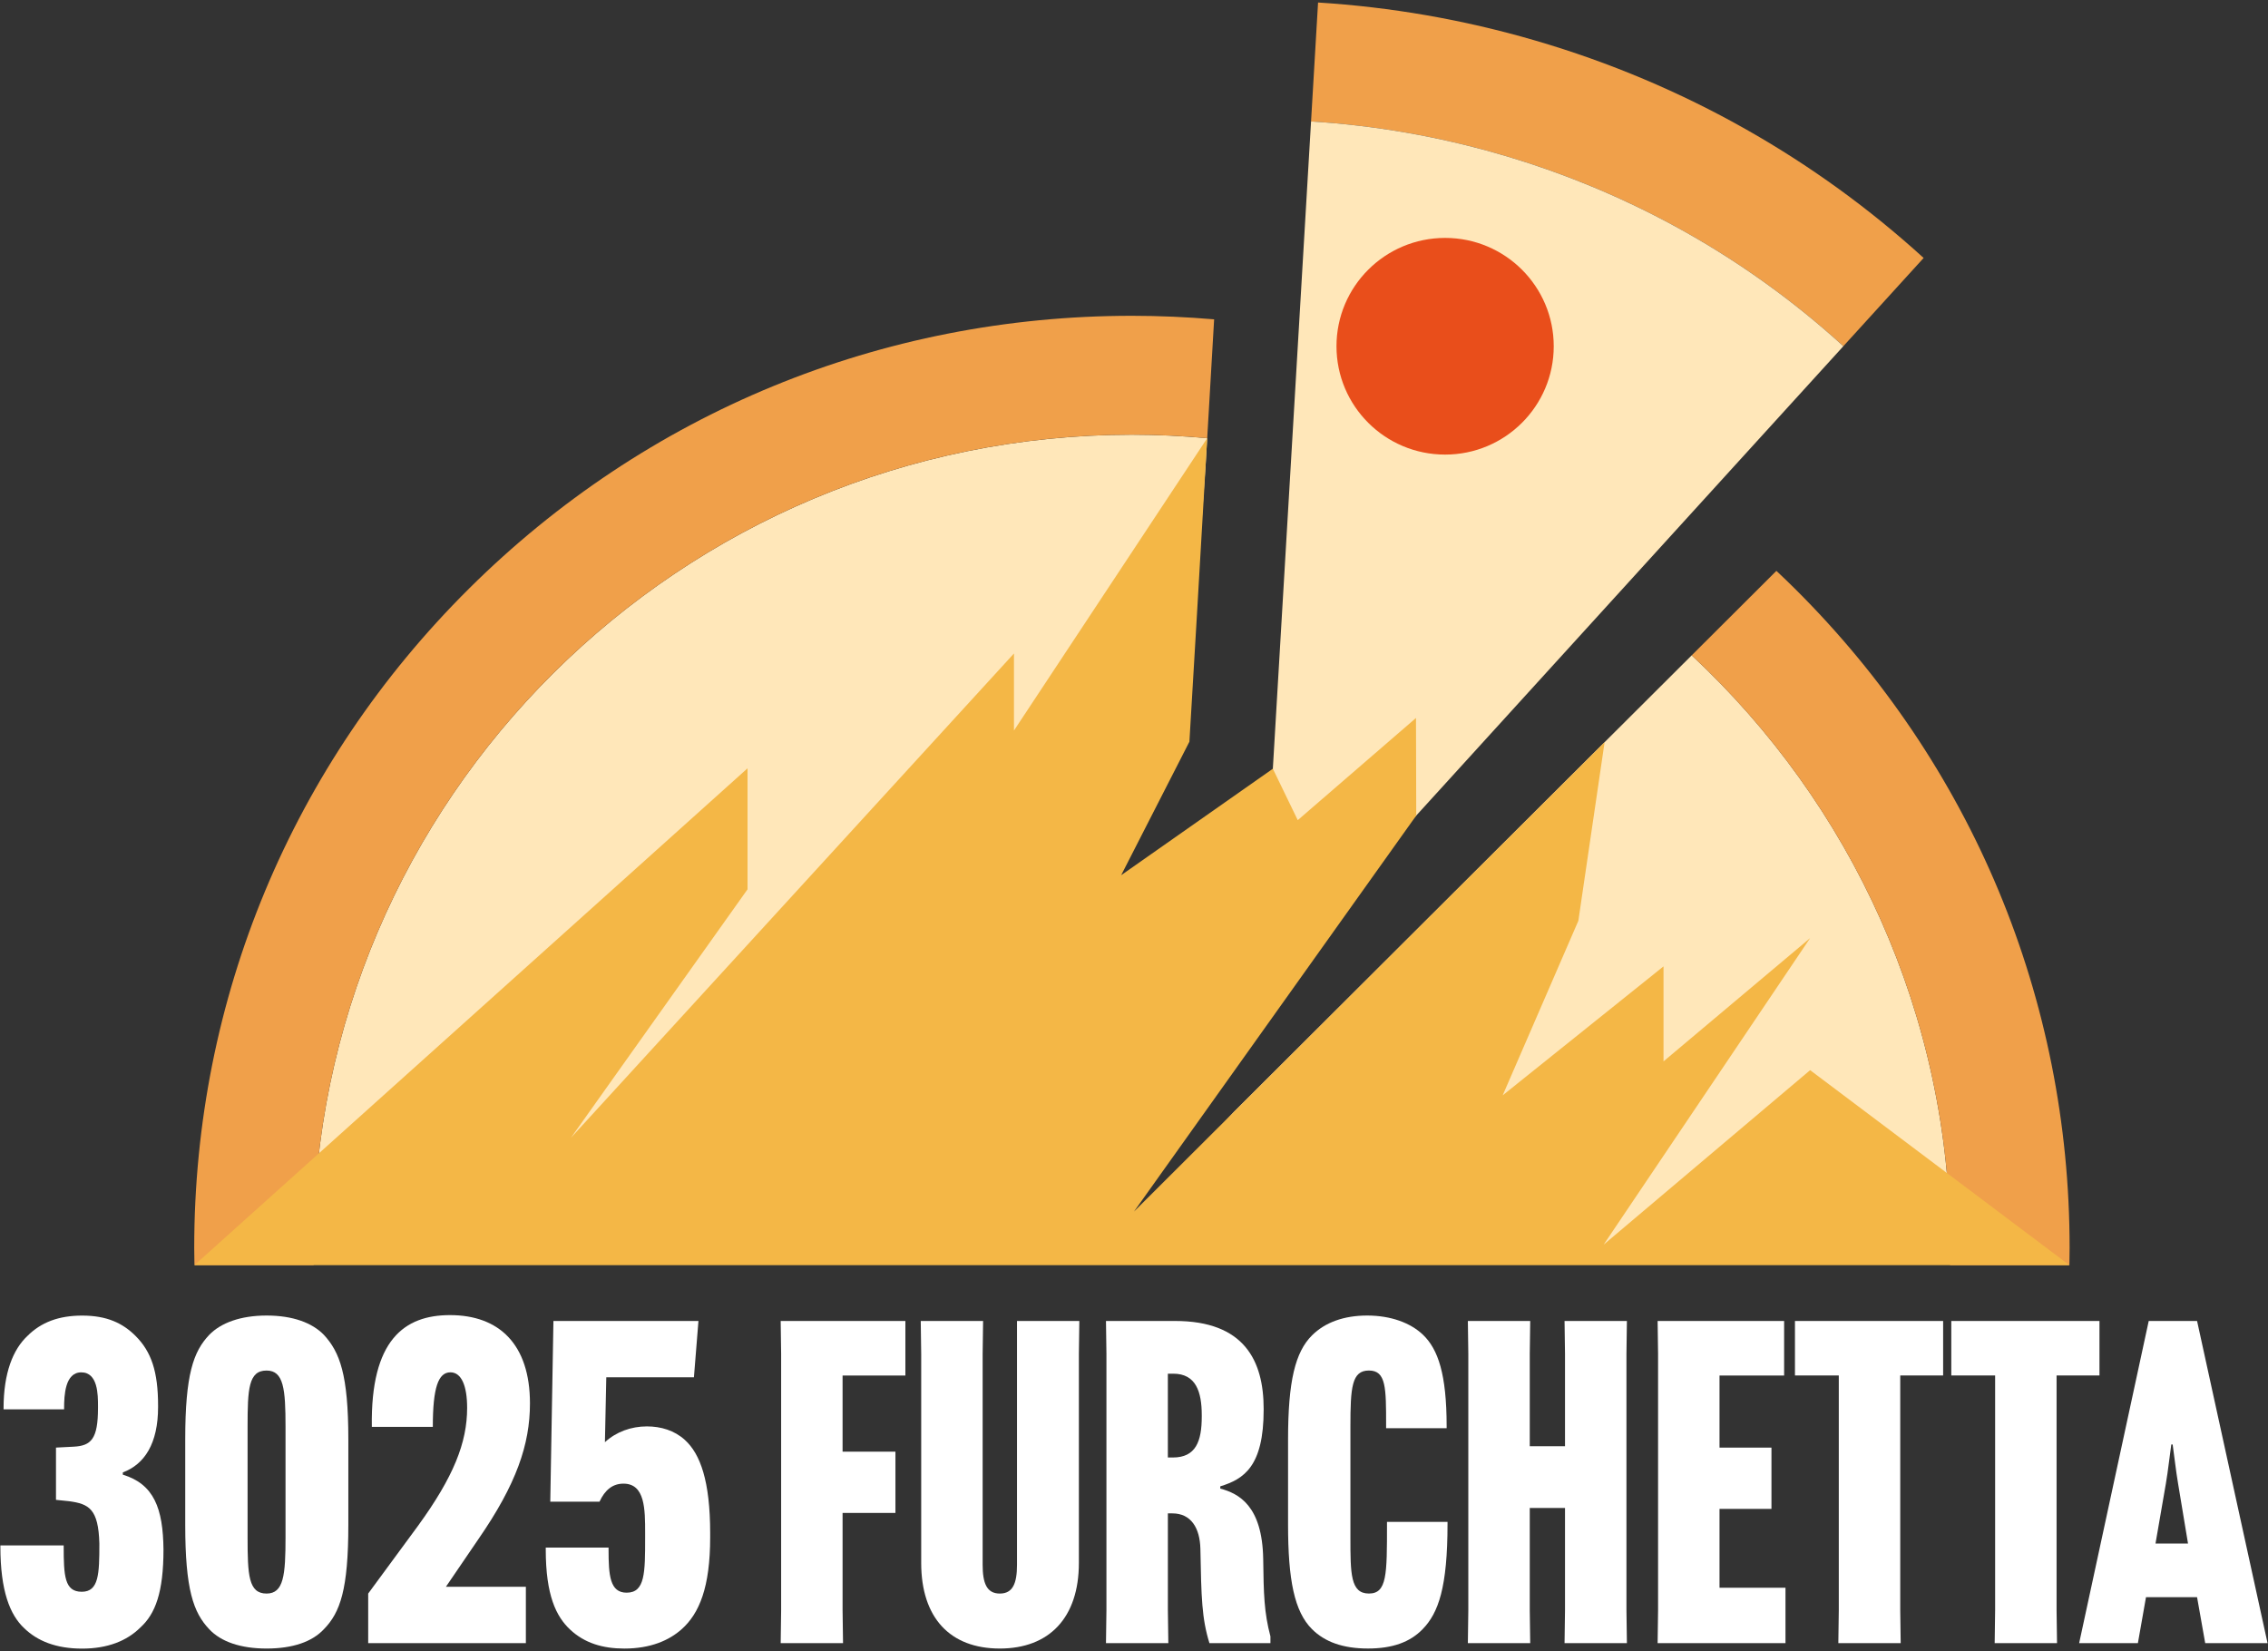 <?xml version="1.0" encoding="UTF-8"?> <svg xmlns="http://www.w3.org/2000/svg" width="364" height="265" viewBox="0 0 364 265" fill="none"><rect x="0" y="0" width="364" height="265" fill="#333333" stroke="none"/> <path d="M10.221 248.036V248.181C10.221 252.954 10.367 255.485 13.121 255.485C15.874 255.485 15.947 252.594 15.947 247.749C15.801 242.18 14.28 241.383 11.089 240.95L8.985 240.732V232.344L11.811 232.199C14.637 232.053 15.728 230.969 15.728 225.979V225.692C15.728 223.884 15.728 220.268 13.044 220.268C10.433 220.268 10.287 223.957 10.287 226.055V226.201H0.572V226.055C0.572 220.341 2.096 216.58 4.415 214.412C6.589 212.241 9.419 211.157 13.19 211.157C17.18 211.157 19.714 212.386 21.745 214.412C24.284 216.944 25.37 220.127 25.37 225.623V225.841C25.37 231.697 23.197 235.025 19.714 236.328V236.691C24.717 238.208 26.169 242.115 26.238 248.695C26.238 255.566 24.933 259.036 22.54 261.207C20.367 263.379 17.249 264.608 13.186 264.608C8.981 264.608 6.009 263.379 3.905 261.353C1.585 259.185 0.061 255.351 0.061 248.189V248.043H10.221V248.036Z" fill="white"></path> <path d="M33.572 261.487C31.034 258.809 29.729 255.121 29.729 244.707V231.038C29.729 220.624 31.034 216.936 33.572 214.259C35.458 212.306 38.649 211.149 42.781 211.149C46.986 211.149 50.104 212.306 51.989 214.259C54.527 217.009 55.906 220.624 55.906 231.038V244.707C55.906 255.121 54.6 258.809 51.989 261.487C50.104 263.513 46.986 264.597 42.781 264.597C38.645 264.597 35.458 263.513 33.572 261.487ZM39.736 246.733C39.736 252.808 39.882 255.772 42.781 255.772C45.538 255.772 45.826 252.808 45.826 246.733V229.016C45.826 222.942 45.534 219.977 42.781 219.977C39.882 219.977 39.736 222.942 39.736 229.016V246.733Z" fill="white"></path> <path d="M72.291 220.264C70.333 220.264 69.465 222.723 69.465 229.016H59.677C59.458 215.059 64.899 211.08 72.222 211.08C80.125 211.08 85.055 215.779 85.055 225.255C85.055 231.835 82.882 238.2 76.788 247.025L71.565 254.688H84.399V263.727H59.093V255.772L67.069 244.926C72.798 237.044 74.972 231.548 74.972 225.979C74.975 222.363 74.031 220.264 72.291 220.264Z" fill="white"></path> <path d="M91.507 261.559C89.26 259.461 87.59 256.063 87.59 248.687V248.396H97.67V248.687C97.67 252.881 97.889 255.631 100.569 255.631C103.541 255.631 103.541 252.448 103.541 246.737V246.086C103.541 242.252 103.541 238.131 100.062 238.131C98.323 238.131 97.09 239.142 96.218 241.023H88.316L88.822 212.022H112.097L111.371 221.061H97.305L97.086 231.475C98.899 229.813 101.291 228.943 103.829 228.943C106.076 228.943 108.253 229.594 109.919 231.115C112.385 233.355 113.978 237.695 113.978 246.086V246.737C113.978 254.765 112.239 258.959 109.409 261.491C107.377 263.298 104.405 264.6 100.2 264.6C96.729 264.597 93.826 263.727 91.507 261.559Z" fill="white"></path> <path d="M135.229 242.827V258.449L135.302 263.727H125.295L125.368 258.449V217.3L125.295 212.022H145.309V220.774H135.229V232.995H143.711V242.831H135.229V242.827Z" fill="white"></path> <path d="M173.226 212.022L173.153 217.3V250.855C173.153 259.679 168.368 264.597 160.465 264.597C152.49 264.597 147.847 259.679 147.847 250.855V217.3L147.774 212.022H157.781L157.708 217.3V251.146C157.708 254.11 158.361 255.772 160.465 255.772C162.57 255.772 163.222 254.11 163.222 251.146V212.022H173.226Z" fill="white"></path> <path d="M187.437 242.9V258.449L187.51 263.727H177.503L177.576 258.449V217.3L177.503 212.022H188.597C199.691 212.022 202.809 218.388 202.809 226.124V226.27C202.809 235.381 199.618 237.407 195.847 238.564V238.924C198.819 239.721 202.59 241.674 202.736 250.207C202.809 255.922 202.882 258.813 203.896 262.647V263.731H194.107C192.875 259.755 192.802 256.427 192.656 248.618C192.583 245.217 191.131 242.903 188.159 242.903H187.437V242.9ZM187.437 233.934H188.236C191.934 233.934 192.875 231.329 192.875 227.354V227.135C192.875 223.374 191.934 220.483 188.305 220.483H187.434V233.934H187.437Z" fill="white"></path> <path d="M210.57 261.487C207.743 258.668 206.726 253.604 206.726 244.707V231.038C206.726 221.635 207.885 217.009 210.57 214.332C212.674 212.233 215.719 211.149 219.417 211.149C223.188 211.149 226.379 212.306 228.406 214.259C230.799 216.572 232.177 220.552 232.177 228.939V229.23H222.462V228.798C222.462 222.723 222.462 219.973 219.705 219.973C216.948 219.973 216.733 222.65 216.733 229.012V246.73C216.733 252.586 216.733 255.768 219.705 255.768C222.604 255.768 222.604 252.731 222.604 244.704V244.271H232.319V244.558C232.319 254.753 230.868 258.878 228.33 261.483C226.298 263.582 223.472 264.593 219.555 264.593C215.5 264.597 212.601 263.513 210.57 261.487Z" fill="white"></path> <path d="M261.108 212.022L261.035 217.3V258.449L261.108 263.727H251.101L251.174 258.449V242.034H245.517V258.449L245.59 263.727H235.583L235.656 258.449V217.3L235.583 212.022H245.59L245.517 217.3V232.126H251.174V217.3L251.101 212.022H261.108Z" fill="white"></path> <path d="M275.972 242.18V254.834H286.559V263.731H266.038L266.111 258.453V217.3L266.038 212.022H286.34V220.774H275.972V232.344H284.309V242.18H275.972Z" fill="white"></path> <path d="M304.976 220.77V258.449L305.049 263.727H295.042L295.115 258.449V220.77H288.08V212.018H311.861V220.77H304.976Z" fill="white"></path> <path d="M330.067 220.77V258.449L330.14 263.727H320.133L320.205 258.449V220.77H313.171V212.018H336.952V220.77H330.067Z" fill="white"></path> <path d="M343.119 263.727H333.692L344.858 212.018H352.615L363.928 263.727H353.921L352.615 256.351H344.42L343.119 263.727ZM345.945 247.748H351.164L349.57 238.131C349.205 236.032 348.917 233.286 348.698 231.839H348.479C348.26 233.286 347.972 236.032 347.608 238.131L345.945 247.748Z" fill="white"></path> <path d="M271.51 105.18L198.013 178.483C190.46 186.733 180.065 198.089 180.065 198.089L179.934 196.514L179.527 196.92L162.466 179.904L177.35 165.059L175.418 141.546L190.39 118.972L193.505 74.483L194.154 63.349L193.747 70.331C189.765 69.967 185.732 69.772 181.654 69.772C109.224 69.772 50.3 128.314 50.3 200.272C50.3 201.076 50.315 201.873 50.33 202.673H312.979C312.994 201.873 313.009 201.076 313.009 200.272C313.009 162.814 297.039 128.999 271.51 105.18Z" fill="#FFE7B9"></path> <path d="M288.068 94.487C287.093 93.518 286.099 92.565 285.1 91.626L276.057 100.646L271.507 105.184C297.035 129.003 313.009 162.818 313.009 200.276C313.009 201.08 312.994 201.877 312.979 202.677C312.975 202.803 312.975 202.934 312.975 203.064H332.125C332.14 202.137 332.159 201.206 332.159 200.279C332.159 160.31 316.5 122.741 288.068 94.487Z" fill="#F0A04A"></path> <path d="M181.666 50.687C141.473 50.687 103.687 66.241 75.263 94.487C46.832 122.741 31.172 160.31 31.172 200.272C31.172 201.202 31.188 202.129 31.207 203.056H50.338C50.334 202.93 50.334 202.8 50.334 202.669C50.319 201.869 50.303 201.072 50.303 200.268C50.303 128.31 109.228 69.768 181.658 69.768C185.736 69.768 189.768 69.964 193.75 70.328L194.157 63.345L194.86 51.254C190.494 50.886 186.097 50.687 181.666 50.687Z" fill="#F0A04A"></path> <path d="M241.013 24.854C262.114 31.013 280.638 41.714 295.848 55.563L308.732 41.404C291.44 25.662 270.378 13.506 246.397 6.505C234.796 3.119 223.119 1.123 211.541 0.403L210.416 19.492C220.58 20.128 230.829 21.882 241.013 24.854Z" fill="#F0A04A"></path> <path d="M210.416 19.492L202.901 146.816C202.671 150.692 207.459 152.703 210.078 149.827L295.848 55.567C280.638 41.714 262.114 31.016 241.013 24.858C230.829 21.882 220.58 20.128 210.416 19.492Z" fill="#FFE7B9"></path> <path d="M231.932 72.963C241.56 72.963 249.365 65.178 249.365 55.575C249.365 45.971 241.56 38.186 231.932 38.186C222.303 38.186 214.498 45.971 214.498 55.575C214.498 65.178 222.303 72.963 231.932 72.963Z" fill="#E94E1B"></path> <path d="M290.515 171.765L257.368 199.778L290.515 150.566L266.983 170.356V155.109L241.174 175.802L253.317 147.789L257.529 119.122L181.996 194.462L227.297 130.899L227.258 115.234L208.281 131.638L204.284 123.385L179.942 140.47L190.893 119.045L192.103 98.643L193.75 70.332L162.735 117.253V104.886L91.633 182.616L119.973 142.742V123.32L31.203 203.06H332.125L290.515 171.765Z" fill="#F4B746"></path> </svg> 